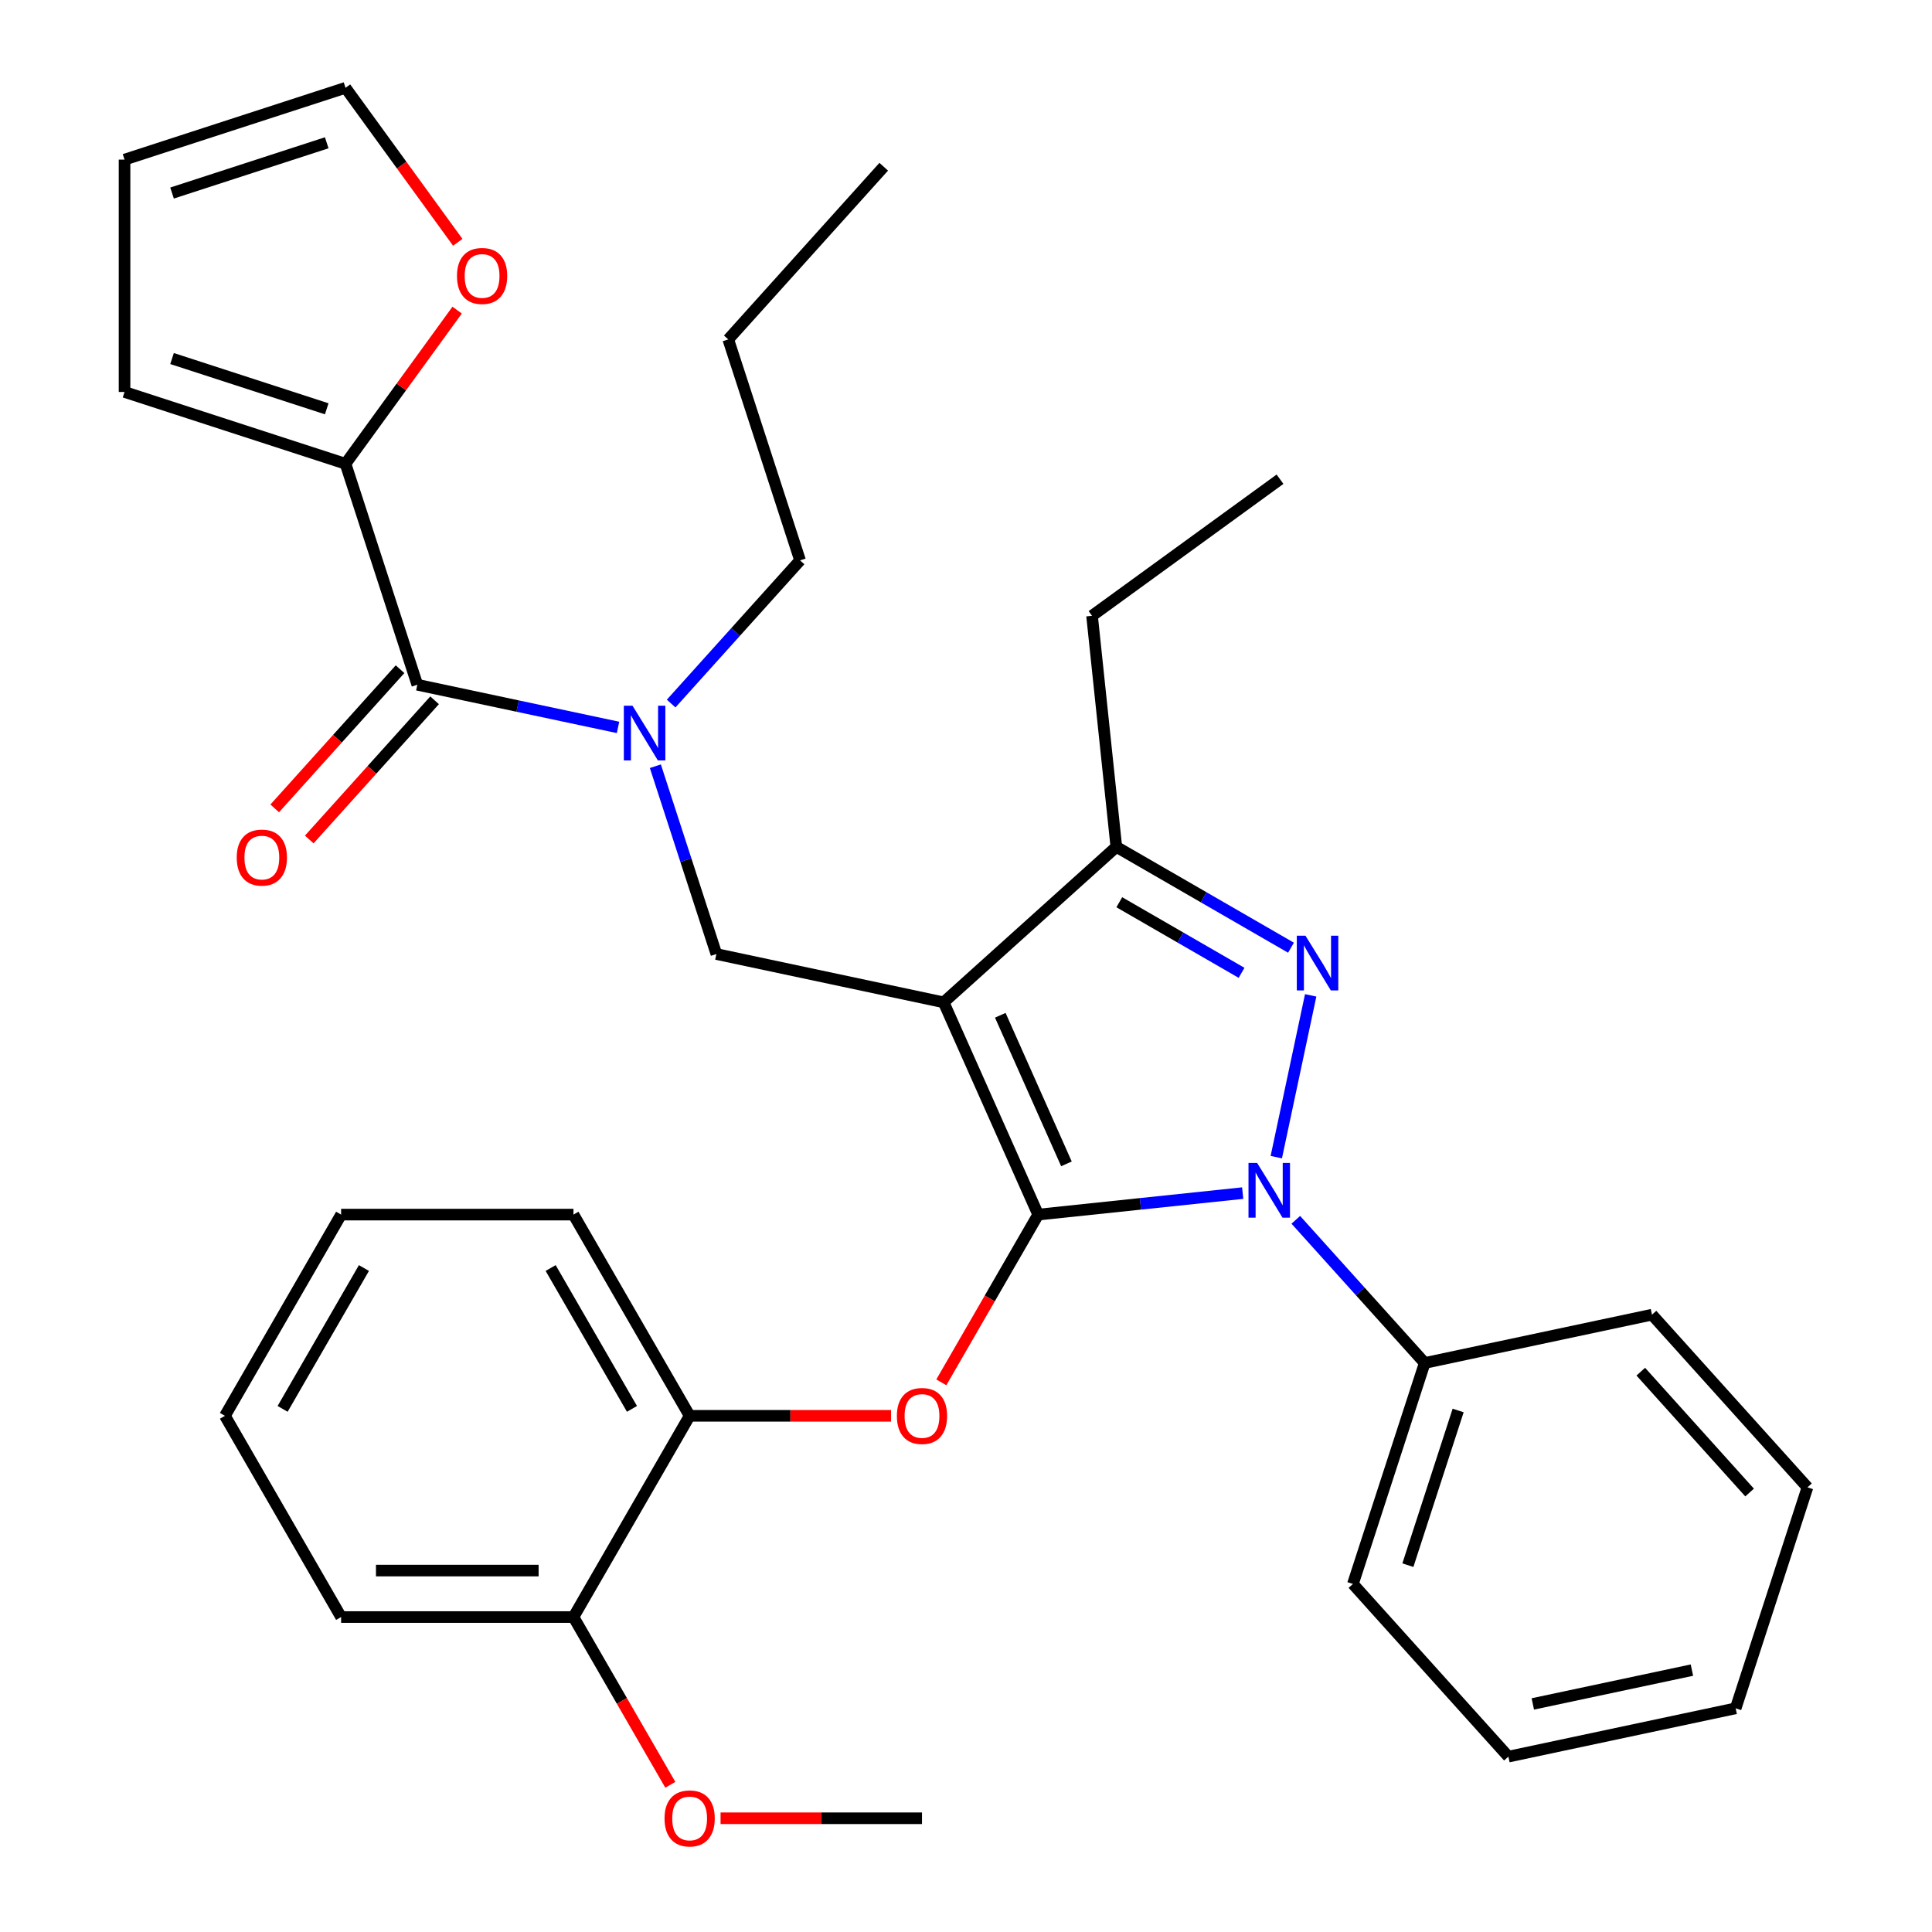 <?xml version='1.0' encoding='iso-8859-1'?>
<svg version='1.1' baseProfile='full'
              xmlns='http://www.w3.org/2000/svg'
                      xmlns:rdkit='http://www.rdkit.org/xml'
                      xmlns:xlink='http://www.w3.org/1999/xlink'
                  xml:space='preserve'
width='1000px' height='1000px' viewBox='0 0 1000 1000'>
<!-- END OF HEADER -->
<rect style='opacity:1.0;fill:#FFFFFF;stroke:none' width='1000' height='1000' x='0' y='0'> </rect>
<path class='bond-0' d='M 178.839,240.045 L 207.73,200.281' style='fill:none;fill-rule:evenodd;stroke:#000000;stroke-width:6px;stroke-linecap:butt;stroke-linejoin:miter;stroke-opacity:1' />
<path class='bond-0' d='M 207.73,200.281 L 236.62,160.517' style='fill:none;fill-rule:evenodd;stroke:#FF0000;stroke-width:6px;stroke-linecap:butt;stroke-linejoin:miter;stroke-opacity:1' />
<path class='bond-1' d='M 178.839,240.045 L 64.462,202.882' style='fill:none;fill-rule:evenodd;stroke:#000000;stroke-width:6px;stroke-linecap:butt;stroke-linejoin:miter;stroke-opacity:1' />
<path class='bond-1' d='M 169.115,211.595 L 89.051,185.581' style='fill:none;fill-rule:evenodd;stroke:#000000;stroke-width:6px;stroke-linecap:butt;stroke-linejoin:miter;stroke-opacity:1' />
<path class='bond-2' d='M 178.839,240.045 L 216.003,354.423' style='fill:none;fill-rule:evenodd;stroke:#000000;stroke-width:6px;stroke-linecap:butt;stroke-linejoin:miter;stroke-opacity:1' />
<path class='bond-3' d='M 339.216,396.594 L 355.009,445.199' style='fill:none;fill-rule:evenodd;stroke:#0000FF;stroke-width:6px;stroke-linecap:butt;stroke-linejoin:miter;stroke-opacity:1' />
<path class='bond-3' d='M 355.009,445.199 L 370.802,493.805' style='fill:none;fill-rule:evenodd;stroke:#000000;stroke-width:6px;stroke-linecap:butt;stroke-linejoin:miter;stroke-opacity:1' />
<path class='bond-4' d='M 319.892,376.505 L 267.947,365.464' style='fill:none;fill-rule:evenodd;stroke:#0000FF;stroke-width:6px;stroke-linecap:butt;stroke-linejoin:miter;stroke-opacity:1' />
<path class='bond-4' d='M 267.947,365.464 L 216.003,354.423' style='fill:none;fill-rule:evenodd;stroke:#000000;stroke-width:6px;stroke-linecap:butt;stroke-linejoin:miter;stroke-opacity:1' />
<path class='bond-5' d='M 347.385,364.16 L 380.748,327.107' style='fill:none;fill-rule:evenodd;stroke:#0000FF;stroke-width:6px;stroke-linecap:butt;stroke-linejoin:miter;stroke-opacity:1' />
<path class='bond-5' d='M 380.748,327.107 L 414.111,290.054' style='fill:none;fill-rule:evenodd;stroke:#000000;stroke-width:6px;stroke-linecap:butt;stroke-linejoin:miter;stroke-opacity:1' />
<path class='bond-6' d='M 207.065,346.376 L 174.63,382.399' style='fill:none;fill-rule:evenodd;stroke:#000000;stroke-width:6px;stroke-linecap:butt;stroke-linejoin:miter;stroke-opacity:1' />
<path class='bond-6' d='M 174.63,382.399 L 142.194,418.423' style='fill:none;fill-rule:evenodd;stroke:#FF0000;stroke-width:6px;stroke-linecap:butt;stroke-linejoin:miter;stroke-opacity:1' />
<path class='bond-6' d='M 224.94,362.47 L 192.504,398.494' style='fill:none;fill-rule:evenodd;stroke:#000000;stroke-width:6px;stroke-linecap:butt;stroke-linejoin:miter;stroke-opacity:1' />
<path class='bond-6' d='M 192.504,398.494 L 160.069,434.517' style='fill:none;fill-rule:evenodd;stroke:#FF0000;stroke-width:6px;stroke-linecap:butt;stroke-linejoin:miter;stroke-opacity:1' />
<path class='bond-7' d='M 236.94,125.423 L 207.89,85.439' style='fill:none;fill-rule:evenodd;stroke:#FF0000;stroke-width:6px;stroke-linecap:butt;stroke-linejoin:miter;stroke-opacity:1' />
<path class='bond-7' d='M 207.89,85.439 L 178.839,45.455' style='fill:none;fill-rule:evenodd;stroke:#000000;stroke-width:6px;stroke-linecap:butt;stroke-linejoin:miter;stroke-opacity:1' />
<path class='bond-8' d='M 64.462,202.882 L 64.462,82.618' style='fill:none;fill-rule:evenodd;stroke:#000000;stroke-width:6px;stroke-linecap:butt;stroke-linejoin:miter;stroke-opacity:1' />
<path class='bond-9' d='M 370.802,493.805 L 488.438,518.809' style='fill:none;fill-rule:evenodd;stroke:#000000;stroke-width:6px;stroke-linecap:butt;stroke-linejoin:miter;stroke-opacity:1' />
<path class='bond-10' d='M 643.212,617.55 L 590.283,623.113' style='fill:none;fill-rule:evenodd;stroke:#0000FF;stroke-width:6px;stroke-linecap:butt;stroke-linejoin:miter;stroke-opacity:1' />
<path class='bond-10' d='M 590.283,623.113 L 537.353,628.676' style='fill:none;fill-rule:evenodd;stroke:#000000;stroke-width:6px;stroke-linecap:butt;stroke-linejoin:miter;stroke-opacity:1' />
<path class='bond-11' d='M 660.607,598.938 L 678.407,515.197' style='fill:none;fill-rule:evenodd;stroke:#0000FF;stroke-width:6px;stroke-linecap:butt;stroke-linejoin:miter;stroke-opacity:1' />
<path class='bond-12' d='M 670.705,631.372 L 704.068,668.425' style='fill:none;fill-rule:evenodd;stroke:#0000FF;stroke-width:6px;stroke-linecap:butt;stroke-linejoin:miter;stroke-opacity:1' />
<path class='bond-12' d='M 704.068,668.425 L 737.431,705.478' style='fill:none;fill-rule:evenodd;stroke:#000000;stroke-width:6px;stroke-linecap:butt;stroke-linejoin:miter;stroke-opacity:1' />
<path class='bond-13' d='M 537.353,628.676 L 512.289,672.088' style='fill:none;fill-rule:evenodd;stroke:#000000;stroke-width:6px;stroke-linecap:butt;stroke-linejoin:miter;stroke-opacity:1' />
<path class='bond-13' d='M 512.289,672.088 L 487.225,715.501' style='fill:none;fill-rule:evenodd;stroke:#FF0000;stroke-width:6px;stroke-linecap:butt;stroke-linejoin:miter;stroke-opacity:1' />
<path class='bond-14' d='M 537.353,628.676 L 488.438,518.809' style='fill:none;fill-rule:evenodd;stroke:#000000;stroke-width:6px;stroke-linecap:butt;stroke-linejoin:miter;stroke-opacity:1' />
<path class='bond-14' d='M 551.989,602.413 L 517.748,525.506' style='fill:none;fill-rule:evenodd;stroke:#000000;stroke-width:6px;stroke-linecap:butt;stroke-linejoin:miter;stroke-opacity:1' />
<path class='bond-15' d='M 488.438,518.809 L 577.811,438.337' style='fill:none;fill-rule:evenodd;stroke:#000000;stroke-width:6px;stroke-linecap:butt;stroke-linejoin:miter;stroke-opacity:1' />
<path class='bond-16' d='M 577.811,438.337 L 565.24,318.732' style='fill:none;fill-rule:evenodd;stroke:#000000;stroke-width:6px;stroke-linecap:butt;stroke-linejoin:miter;stroke-opacity:1' />
<path class='bond-17' d='M 577.811,438.337 L 623.014,464.435' style='fill:none;fill-rule:evenodd;stroke:#000000;stroke-width:6px;stroke-linecap:butt;stroke-linejoin:miter;stroke-opacity:1' />
<path class='bond-17' d='M 623.014,464.435 L 668.216,490.532' style='fill:none;fill-rule:evenodd;stroke:#0000FF;stroke-width:6px;stroke-linecap:butt;stroke-linejoin:miter;stroke-opacity:1' />
<path class='bond-17' d='M 579.346,466.997 L 610.987,485.265' style='fill:none;fill-rule:evenodd;stroke:#000000;stroke-width:6px;stroke-linecap:butt;stroke-linejoin:miter;stroke-opacity:1' />
<path class='bond-17' d='M 610.987,485.265 L 642.629,503.533' style='fill:none;fill-rule:evenodd;stroke:#0000FF;stroke-width:6px;stroke-linecap:butt;stroke-linejoin:miter;stroke-opacity:1' />
<path class='bond-18' d='M 414.111,290.054 L 376.947,175.676' style='fill:none;fill-rule:evenodd;stroke:#000000;stroke-width:6px;stroke-linecap:butt;stroke-linejoin:miter;stroke-opacity:1' />
<path class='bond-19' d='M 376.947,175.676 L 457.419,86.303' style='fill:none;fill-rule:evenodd;stroke:#000000;stroke-width:6px;stroke-linecap:butt;stroke-linejoin:miter;stroke-opacity:1' />
<path class='bond-20' d='M 461.215,732.827 L 409.086,732.827' style='fill:none;fill-rule:evenodd;stroke:#FF0000;stroke-width:6px;stroke-linecap:butt;stroke-linejoin:miter;stroke-opacity:1' />
<path class='bond-20' d='M 409.086,732.827 L 356.958,732.827' style='fill:none;fill-rule:evenodd;stroke:#000000;stroke-width:6px;stroke-linecap:butt;stroke-linejoin:miter;stroke-opacity:1' />
<path class='bond-21' d='M 176.562,628.676 L 116.43,732.827' style='fill:none;fill-rule:evenodd;stroke:#000000;stroke-width:6px;stroke-linecap:butt;stroke-linejoin:miter;stroke-opacity:1' />
<path class='bond-21' d='M 188.373,656.325 L 146.28,729.231' style='fill:none;fill-rule:evenodd;stroke:#000000;stroke-width:6px;stroke-linecap:butt;stroke-linejoin:miter;stroke-opacity:1' />
<path class='bond-22' d='M 176.562,628.676 L 296.826,628.676' style='fill:none;fill-rule:evenodd;stroke:#000000;stroke-width:6px;stroke-linecap:butt;stroke-linejoin:miter;stroke-opacity:1' />
<path class='bond-23' d='M 116.43,732.827 L 176.562,836.979' style='fill:none;fill-rule:evenodd;stroke:#000000;stroke-width:6px;stroke-linecap:butt;stroke-linejoin:miter;stroke-opacity:1' />
<path class='bond-24' d='M 176.562,836.979 L 296.826,836.979' style='fill:none;fill-rule:evenodd;stroke:#000000;stroke-width:6px;stroke-linecap:butt;stroke-linejoin:miter;stroke-opacity:1' />
<path class='bond-24' d='M 194.602,812.926 L 278.786,812.926' style='fill:none;fill-rule:evenodd;stroke:#000000;stroke-width:6px;stroke-linecap:butt;stroke-linejoin:miter;stroke-opacity:1' />
<path class='bond-25' d='M 737.431,705.478 L 700.267,819.856' style='fill:none;fill-rule:evenodd;stroke:#000000;stroke-width:6px;stroke-linecap:butt;stroke-linejoin:miter;stroke-opacity:1' />
<path class='bond-25' d='M 754.732,730.067 L 728.717,810.132' style='fill:none;fill-rule:evenodd;stroke:#000000;stroke-width:6px;stroke-linecap:butt;stroke-linejoin:miter;stroke-opacity:1' />
<path class='bond-26' d='M 737.431,705.478 L 855.066,680.474' style='fill:none;fill-rule:evenodd;stroke:#000000;stroke-width:6px;stroke-linecap:butt;stroke-linejoin:miter;stroke-opacity:1' />
<path class='bond-27' d='M 700.267,819.856 L 780.739,909.229' style='fill:none;fill-rule:evenodd;stroke:#000000;stroke-width:6px;stroke-linecap:butt;stroke-linejoin:miter;stroke-opacity:1' />
<path class='bond-28' d='M 565.24,318.732 L 662.536,248.043' style='fill:none;fill-rule:evenodd;stroke:#000000;stroke-width:6px;stroke-linecap:butt;stroke-linejoin:miter;stroke-opacity:1' />
<path class='bond-29' d='M 855.066,680.474 L 935.538,769.847' style='fill:none;fill-rule:evenodd;stroke:#000000;stroke-width:6px;stroke-linecap:butt;stroke-linejoin:miter;stroke-opacity:1' />
<path class='bond-29' d='M 849.262,709.974 L 905.593,772.536' style='fill:none;fill-rule:evenodd;stroke:#000000;stroke-width:6px;stroke-linecap:butt;stroke-linejoin:miter;stroke-opacity:1' />
<path class='bond-30' d='M 780.739,909.229 L 898.375,884.225' style='fill:none;fill-rule:evenodd;stroke:#000000;stroke-width:6px;stroke-linecap:butt;stroke-linejoin:miter;stroke-opacity:1' />
<path class='bond-30' d='M 793.384,881.951 L 875.729,864.448' style='fill:none;fill-rule:evenodd;stroke:#000000;stroke-width:6px;stroke-linecap:butt;stroke-linejoin:miter;stroke-opacity:1' />
<path class='bond-31' d='M 935.538,769.847 L 898.375,884.225' style='fill:none;fill-rule:evenodd;stroke:#000000;stroke-width:6px;stroke-linecap:butt;stroke-linejoin:miter;stroke-opacity:1' />
<path class='bond-32' d='M 296.826,836.979 L 356.958,732.827' style='fill:none;fill-rule:evenodd;stroke:#000000;stroke-width:6px;stroke-linecap:butt;stroke-linejoin:miter;stroke-opacity:1' />
<path class='bond-33' d='M 296.826,836.979 L 321.89,880.391' style='fill:none;fill-rule:evenodd;stroke:#000000;stroke-width:6px;stroke-linecap:butt;stroke-linejoin:miter;stroke-opacity:1' />
<path class='bond-33' d='M 321.89,880.391 L 346.954,923.804' style='fill:none;fill-rule:evenodd;stroke:#FF0000;stroke-width:6px;stroke-linecap:butt;stroke-linejoin:miter;stroke-opacity:1' />
<path class='bond-34' d='M 356.958,732.827 L 296.826,628.676' style='fill:none;fill-rule:evenodd;stroke:#000000;stroke-width:6px;stroke-linecap:butt;stroke-linejoin:miter;stroke-opacity:1' />
<path class='bond-34' d='M 327.108,729.231 L 285.015,656.325' style='fill:none;fill-rule:evenodd;stroke:#000000;stroke-width:6px;stroke-linecap:butt;stroke-linejoin:miter;stroke-opacity:1' />
<path class='bond-35' d='M 372.964,941.13 L 425.093,941.13' style='fill:none;fill-rule:evenodd;stroke:#FF0000;stroke-width:6px;stroke-linecap:butt;stroke-linejoin:miter;stroke-opacity:1' />
<path class='bond-35' d='M 425.093,941.13 L 477.222,941.13' style='fill:none;fill-rule:evenodd;stroke:#000000;stroke-width:6px;stroke-linecap:butt;stroke-linejoin:miter;stroke-opacity:1' />
<path class='bond-36' d='M 178.839,45.455 L 64.462,82.618' style='fill:none;fill-rule:evenodd;stroke:#000000;stroke-width:6px;stroke-linecap:butt;stroke-linejoin:miter;stroke-opacity:1' />
<path class='bond-36' d='M 169.115,73.905 L 89.051,99.919' style='fill:none;fill-rule:evenodd;stroke:#000000;stroke-width:6px;stroke-linecap:butt;stroke-linejoin:miter;stroke-opacity:1' />
<path  class='atom-1' d='M 327.378 365.267
L 336.658 380.267
Q 337.578 381.747, 339.058 384.427
Q 340.538 387.107, 340.618 387.267
L 340.618 365.267
L 344.378 365.267
L 344.378 393.587
L 340.498 393.587
L 330.538 377.187
Q 329.378 375.267, 328.138 373.067
Q 326.938 370.867, 326.578 370.187
L 326.578 393.587
L 322.898 393.587
L 322.898 365.267
L 327.378 365.267
' fill='#0000FF'/>
<path  class='atom-3' d='M 122.531 443.877
Q 122.531 437.077, 125.891 433.277
Q 129.251 429.477, 135.531 429.477
Q 141.811 429.477, 145.171 433.277
Q 148.531 437.077, 148.531 443.877
Q 148.531 450.757, 145.131 454.677
Q 141.731 458.557, 135.531 458.557
Q 129.291 458.557, 125.891 454.677
Q 122.531 450.797, 122.531 443.877
M 135.531 455.357
Q 139.851 455.357, 142.171 452.477
Q 144.531 449.557, 144.531 443.877
Q 144.531 438.317, 142.171 435.517
Q 139.851 432.677, 135.531 432.677
Q 131.211 432.677, 128.851 435.477
Q 126.531 438.277, 126.531 443.877
Q 126.531 449.597, 128.851 452.477
Q 131.211 455.357, 135.531 455.357
' fill='#FF0000'/>
<path  class='atom-4' d='M 236.528 142.83
Q 236.528 136.03, 239.888 132.23
Q 243.248 128.43, 249.528 128.43
Q 255.808 128.43, 259.168 132.23
Q 262.528 136.03, 262.528 142.83
Q 262.528 149.71, 259.128 153.63
Q 255.728 157.51, 249.528 157.51
Q 243.288 157.51, 239.888 153.63
Q 236.528 149.75, 236.528 142.83
M 249.528 154.31
Q 253.848 154.31, 256.168 151.43
Q 258.528 148.51, 258.528 142.83
Q 258.528 137.27, 256.168 134.47
Q 253.848 131.63, 249.528 131.63
Q 245.208 131.63, 242.848 134.43
Q 240.528 137.23, 240.528 142.83
Q 240.528 148.55, 242.848 151.43
Q 245.208 154.31, 249.528 154.31
' fill='#FF0000'/>
<path  class='atom-7' d='M 650.698 601.945
L 659.978 616.945
Q 660.898 618.425, 662.378 621.105
Q 663.858 623.785, 663.938 623.945
L 663.938 601.945
L 667.698 601.945
L 667.698 630.265
L 663.818 630.265
L 653.858 613.865
Q 652.698 611.945, 651.458 609.745
Q 650.258 607.545, 649.898 606.865
L 649.898 630.265
L 646.218 630.265
L 646.218 601.945
L 650.698 601.945
' fill='#0000FF'/>
<path  class='atom-11' d='M 675.703 484.309
L 684.983 499.309
Q 685.903 500.789, 687.383 503.469
Q 688.863 506.149, 688.943 506.309
L 688.943 484.309
L 692.703 484.309
L 692.703 512.629
L 688.823 512.629
L 678.863 496.229
Q 677.703 494.309, 676.463 492.109
Q 675.263 489.909, 674.903 489.229
L 674.903 512.629
L 671.223 512.629
L 671.223 484.309
L 675.703 484.309
' fill='#0000FF'/>
<path  class='atom-15' d='M 464.222 732.907
Q 464.222 726.107, 467.582 722.307
Q 470.942 718.507, 477.222 718.507
Q 483.502 718.507, 486.862 722.307
Q 490.222 726.107, 490.222 732.907
Q 490.222 739.787, 486.822 743.707
Q 483.422 747.587, 477.222 747.587
Q 470.982 747.587, 467.582 743.707
Q 464.222 739.827, 464.222 732.907
M 477.222 744.387
Q 481.542 744.387, 483.862 741.507
Q 486.222 738.587, 486.222 732.907
Q 486.222 727.347, 483.862 724.547
Q 481.542 721.707, 477.222 721.707
Q 472.902 721.707, 470.542 724.507
Q 468.222 727.307, 468.222 732.907
Q 468.222 738.627, 470.542 741.507
Q 472.902 744.387, 477.222 744.387
' fill='#FF0000'/>
<path  class='atom-30' d='M 343.958 941.21
Q 343.958 934.41, 347.318 930.61
Q 350.678 926.81, 356.958 926.81
Q 363.238 926.81, 366.598 930.61
Q 369.958 934.41, 369.958 941.21
Q 369.958 948.09, 366.558 952.01
Q 363.158 955.89, 356.958 955.89
Q 350.718 955.89, 347.318 952.01
Q 343.958 948.13, 343.958 941.21
M 356.958 952.69
Q 361.278 952.69, 363.598 949.81
Q 365.958 946.89, 365.958 941.21
Q 365.958 935.65, 363.598 932.85
Q 361.278 930.01, 356.958 930.01
Q 352.638 930.01, 350.278 932.81
Q 347.958 935.61, 347.958 941.21
Q 347.958 946.93, 350.278 949.81
Q 352.638 952.69, 356.958 952.69
' fill='#FF0000'/>
</svg>
